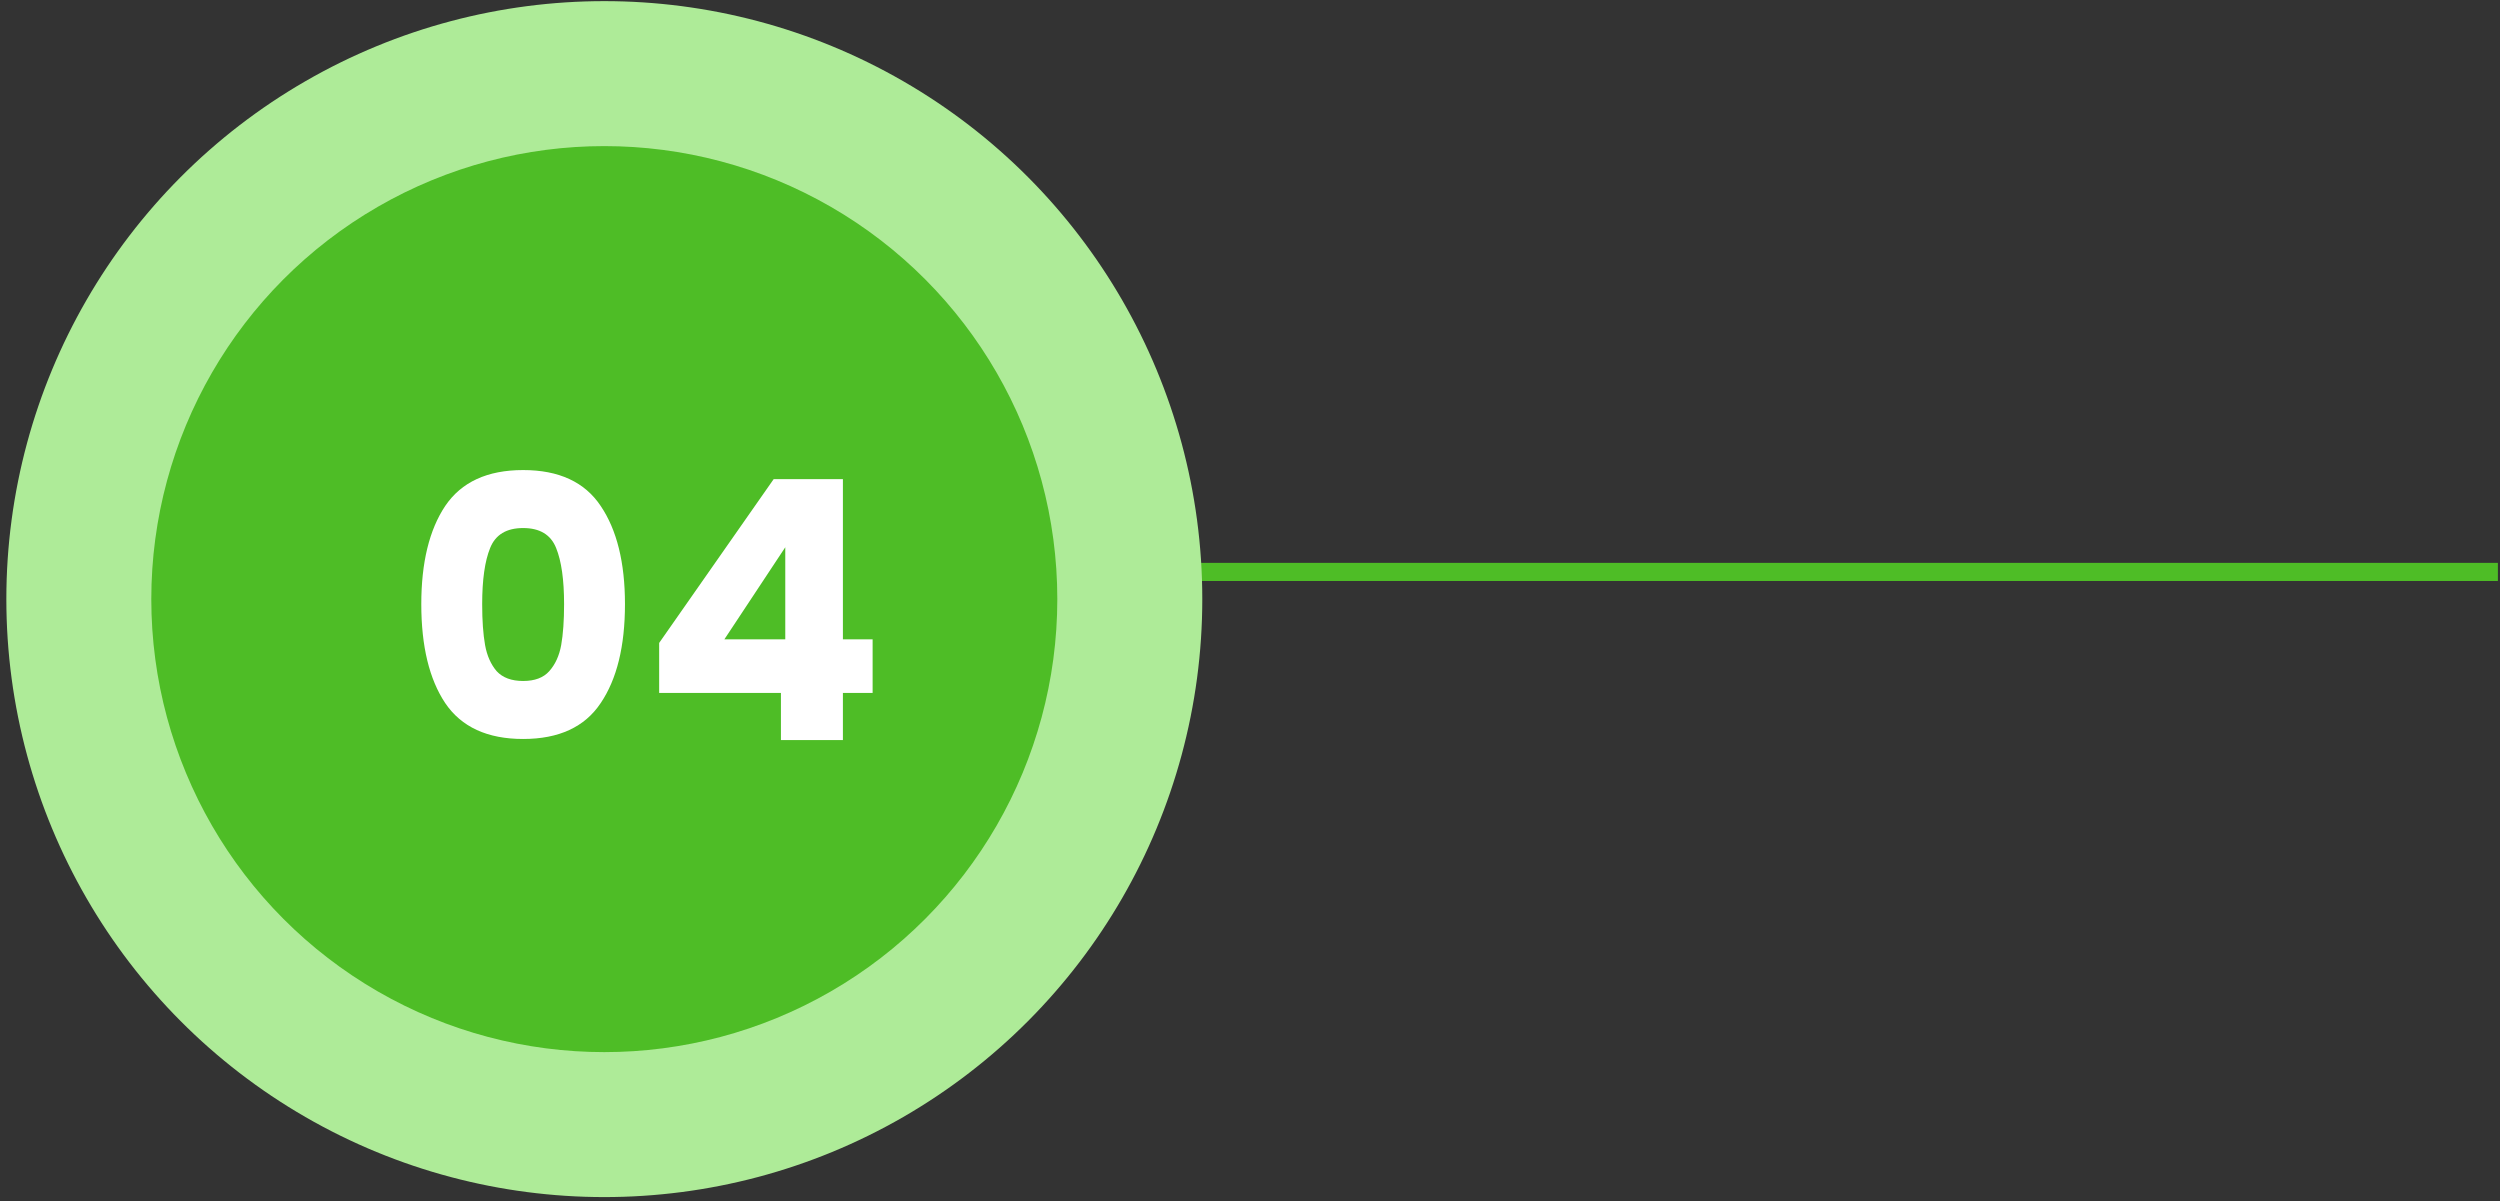<svg xmlns="http://www.w3.org/2000/svg" width="360" height="173" viewBox="0 0 360 173" fill="none"><rect x="0" y="0" width="360" height="173" fill="#333333" stroke="none"/><path d="M115.723 82.357H359.695" stroke="#4EBD26" stroke-width="2.609"></path><circle cx="87.022" cy="86.272" r="86.108" fill="#AEEB98"></circle><circle cx="87.02" cy="86.272" r="65.233" fill="#4EBD26"></circle><path d="M60.667 86.998C60.667 81.014 61.815 76.3 64.111 72.856C66.442 69.412 70.182 67.689 75.331 67.689C80.48 67.689 84.203 69.412 86.499 72.856C88.83 76.3 89.996 81.014 89.996 86.998C89.996 93.052 88.83 97.801 86.499 101.245C84.203 104.69 80.48 106.412 75.331 106.412C70.182 106.412 66.442 104.69 64.111 101.245C61.815 97.801 60.667 93.052 60.667 86.998ZM81.228 86.998C81.228 83.484 80.846 80.788 80.08 78.909C79.315 76.996 77.732 76.039 75.331 76.039C72.931 76.039 71.348 76.996 70.582 78.909C69.817 80.788 69.434 83.484 69.434 86.998C69.434 89.364 69.573 91.33 69.852 92.895C70.13 94.426 70.687 95.679 71.522 96.653C72.391 97.592 73.661 98.062 75.331 98.062C77.001 98.062 78.254 97.592 79.089 96.653C79.958 95.679 80.532 94.426 80.811 92.895C81.089 91.33 81.228 89.364 81.228 86.998ZM94.919 99.784V92.582L111.41 68.994H121.378V92.061H125.657V99.784H121.378V106.568H112.454V99.784H94.919ZM113.08 78.805L104.313 92.061H113.08V78.805Z" fill="white"></path></svg>